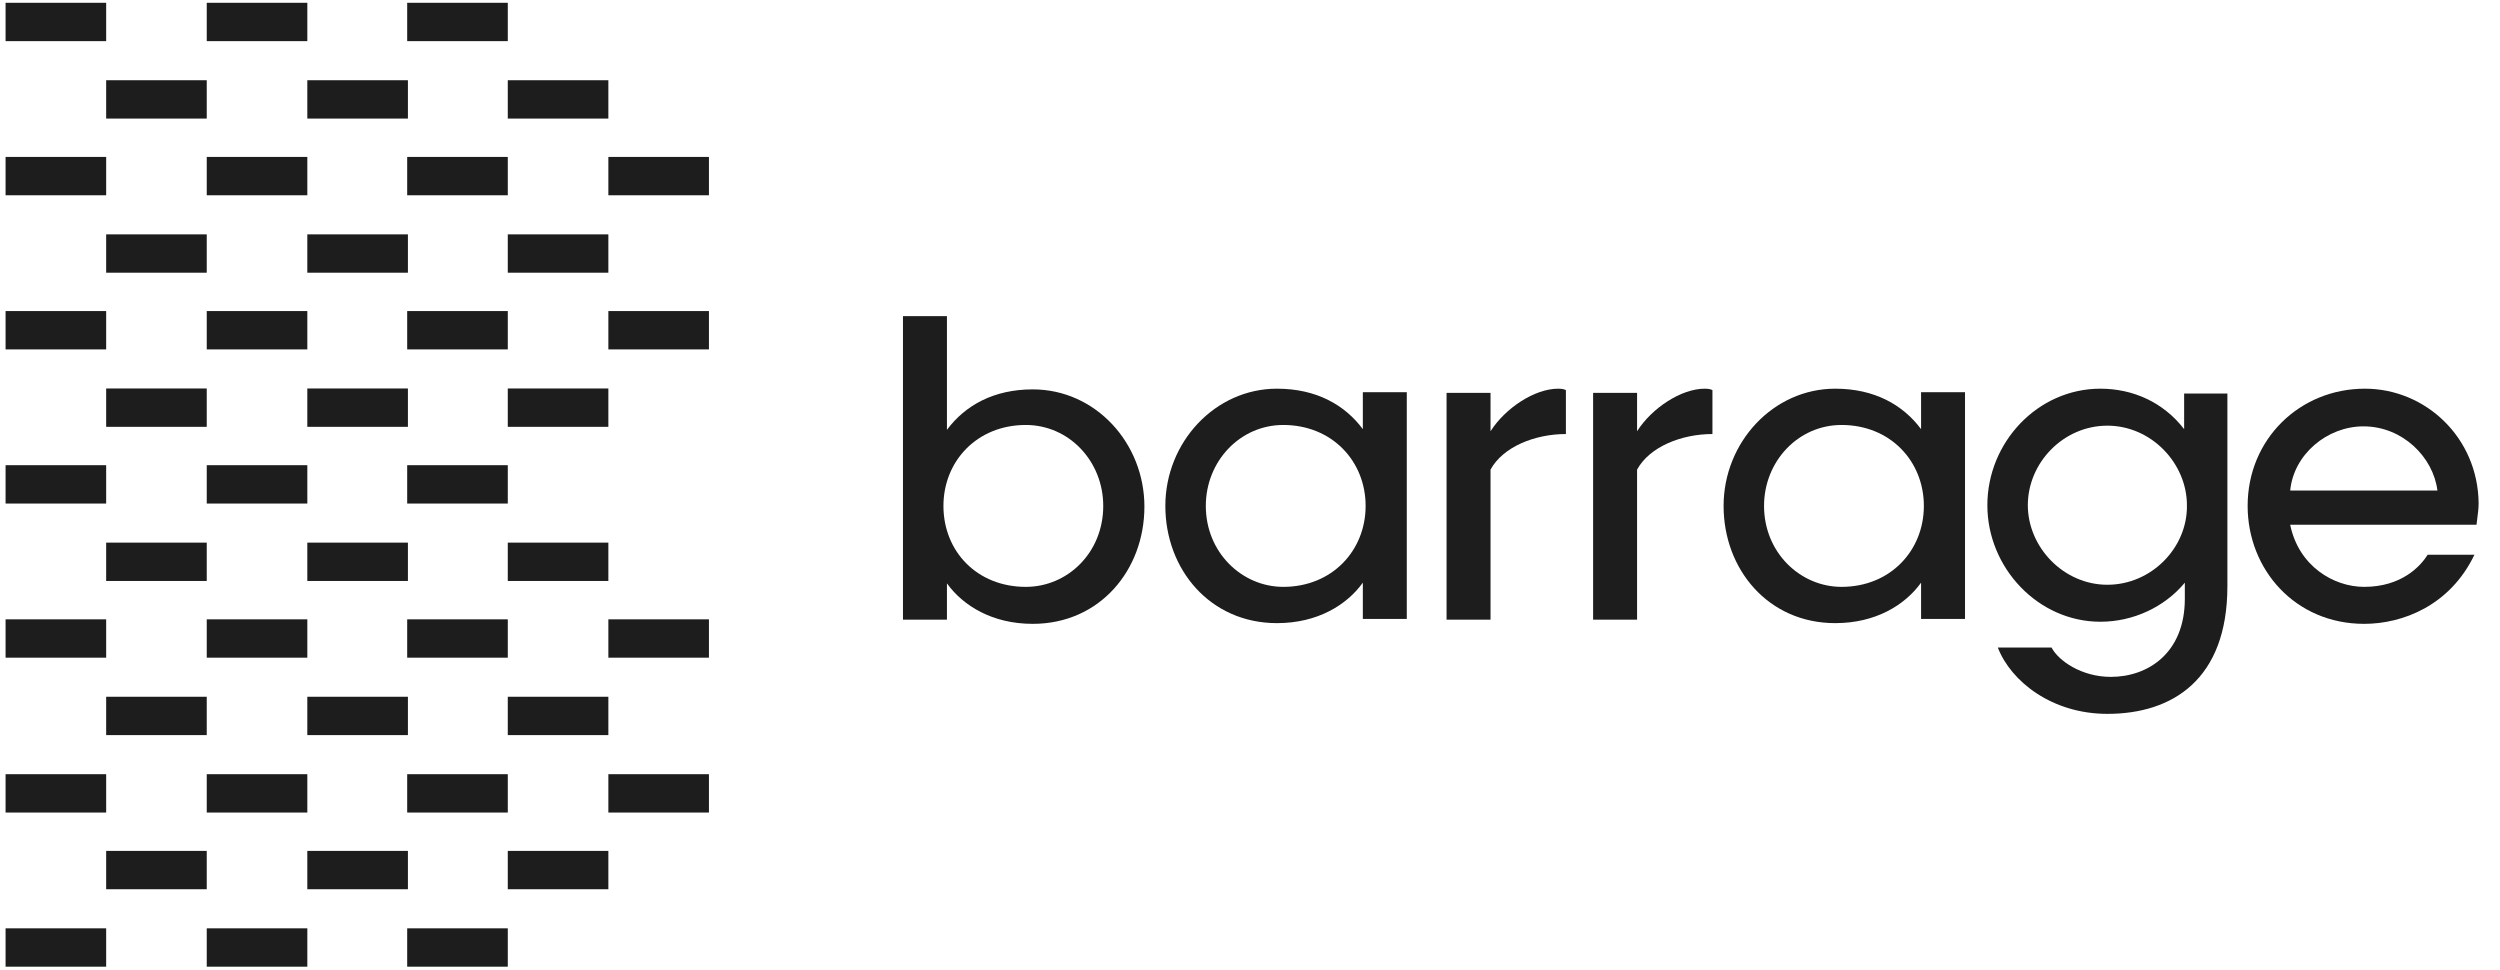 <svg width="165" height="64" viewBox="0 0 165 64" fill="none" xmlns="http://www.w3.org/2000/svg">
<path d="M102.842 25.653C101.276 25.653 99.342 26.942 98.375 28.462V25.929H95.473V40.897H98.375V30.995C99.204 29.476 101.322 28.646 103.349 28.646V25.745C103.164 25.653 102.934 25.653 102.842 25.653Z" fill="#1D1D1D"/>
<path d="M112.514 25.653C110.948 25.653 109.014 26.942 108.047 28.462V25.929H105.145V40.897H108.047V30.995C108.876 29.476 110.994 28.646 113.021 28.646V25.745C112.836 25.653 112.606 25.653 112.514 25.653Z" fill="#1D1D1D"/>
<path fill-rule="evenodd" clip-rule="evenodd" d="M89.947 28.324V25.929V25.883H92.848V40.851H89.947V38.456C88.887 39.93 86.953 41.127 84.282 41.127C79.86 41.127 76.913 37.581 76.913 33.39C76.913 29.199 80.183 25.653 84.282 25.653C86.861 25.653 88.749 26.712 89.947 28.324ZM79.584 33.39C79.584 36.476 81.979 38.733 84.696 38.733C87.92 38.733 90.131 36.338 90.131 33.39C90.131 30.443 87.92 28.048 84.696 28.048C81.841 28.048 79.584 30.443 79.584 33.39Z" fill="#1D1D1D"/>
<path fill-rule="evenodd" clip-rule="evenodd" d="M126.791 28.324V25.929V25.883H129.691V40.851H126.791V38.456C125.731 39.93 123.797 41.127 121.126 41.127C116.704 41.127 113.757 37.581 113.757 33.39C113.757 29.199 117.026 25.653 121.126 25.653C123.705 25.653 125.593 26.712 126.791 28.324ZM116.427 33.39C116.427 36.476 118.823 38.733 121.541 38.733C124.763 38.733 126.975 36.338 126.975 33.39C126.975 30.443 124.763 28.048 121.541 28.048C118.685 28.048 116.427 30.443 116.427 33.39Z" fill="#1D1D1D"/>
<path fill-rule="evenodd" clip-rule="evenodd" d="M59.596 40.897V20.863H62.498V28.37C63.695 26.758 65.583 25.699 68.162 25.699C72.307 25.699 75.531 29.245 75.531 33.437C75.531 37.627 72.584 41.174 68.162 41.174C65.491 41.174 63.557 39.976 62.498 38.502V40.897H59.596ZM67.702 28.048C64.478 28.048 62.267 30.443 62.267 33.39C62.267 36.384 64.478 38.733 67.702 38.733C70.465 38.733 72.814 36.476 72.814 33.39C72.814 30.443 70.557 28.048 67.702 28.048Z" fill="#1D1D1D"/>
<path fill-rule="evenodd" clip-rule="evenodd" d="M156.081 25.653C160.088 25.653 163.542 28.877 163.589 33.206C163.589 33.551 163.545 33.874 163.504 34.191C163.485 34.34 163.465 34.487 163.45 34.634H151.153C151.706 37.351 154.008 38.733 156.035 38.733C158.522 38.733 159.766 37.351 160.226 36.614H163.312C161.699 39.976 158.568 41.174 156.035 41.174C151.475 41.174 148.344 37.581 148.344 33.39C148.344 28.969 151.798 25.653 156.081 25.653ZM160.871 32.377C160.594 30.166 158.568 28.14 155.989 28.14C153.594 28.14 151.383 29.982 151.153 32.377H160.871Z" fill="#1D1D1D"/>
<path fill-rule="evenodd" clip-rule="evenodd" d="M144.153 28.324V25.975H147.008V38.687C147.008 44.858 143.37 47.115 139.087 47.115C135.448 47.115 132.731 44.996 131.856 42.739H135.402C135.863 43.614 137.383 44.674 139.317 44.674C141.758 44.674 144.199 43.108 144.199 39.516V38.456C142.863 40.068 140.791 41.035 138.626 41.035C134.527 41.035 131.166 37.489 131.166 33.344C131.166 29.199 134.481 25.653 138.626 25.653C140.745 25.653 142.771 26.528 144.153 28.324ZM133.837 33.344C133.837 36.108 136.185 38.594 139.087 38.594C141.989 38.594 144.383 36.154 144.337 33.344C144.337 30.581 141.989 28.094 139.087 28.094C136.185 28.094 133.837 30.535 133.837 33.344Z" fill="#1D1D1D"/>
<path d="M7.007 0.184H0.368V2.715H7.007V0.184Z" fill="#1D1D1D"/>
<path d="M7.007 10.357H0.368V12.888H7.007V10.357Z" fill="#1D1D1D"/>
<path d="M7.007 20.53H0.368V23.061H7.007V20.53Z" fill="#1D1D1D"/>
<path d="M7.007 30.703H0.368V33.234H7.007V30.703Z" fill="#1D1D1D"/>
<path d="M7.007 40.876H0.368V43.407H7.007V40.876Z" fill="#1D1D1D"/>
<path d="M7.007 51.097H0.368V53.628H7.007V51.097Z" fill="#1D1D1D"/>
<path d="M7.007 61.27H0.368V63.801H7.007V61.27Z" fill="#1D1D1D"/>
<path d="M13.645 5.295H7.007V7.826H13.645V5.295Z" fill="#1D1D1D"/>
<path d="M13.645 25.64H7.007V28.171H13.645V25.64Z" fill="#1D1D1D"/>
<path d="M13.645 35.813H7.007V38.344H13.645V35.813Z" fill="#1D1D1D"/>
<path d="M13.645 45.986H7.007V48.517H13.645V45.986Z" fill="#1D1D1D"/>
<path d="M13.645 56.159H7.007V58.69H13.645V56.159Z" fill="#1D1D1D"/>
<path d="M20.284 0.184H13.645V2.715H20.284V0.184Z" fill="#1D1D1D"/>
<path d="M20.284 10.357H13.645V12.888H20.284V10.357Z" fill="#1D1D1D"/>
<path d="M20.284 20.53H13.645V23.061H20.284V20.53Z" fill="#1D1D1D"/>
<path d="M20.284 30.703H13.645V33.234H20.284V30.703Z" fill="#1D1D1D"/>
<path d="M20.284 40.876H13.645V43.407H20.284V40.876Z" fill="#1D1D1D"/>
<path d="M20.284 51.097H13.645V53.628H20.284V51.097Z" fill="#1D1D1D"/>
<path d="M20.284 61.27H13.645V63.801H20.284V61.27Z" fill="#1D1D1D"/>
<path d="M26.922 5.295H20.283V7.826H26.922V5.295Z" fill="#1D1D1D"/>
<path d="M26.922 25.64H20.283V28.171H26.922V25.64Z" fill="#1D1D1D"/>
<path d="M26.922 35.813H20.283V38.344H26.922V35.813Z" fill="#1D1D1D"/>
<path d="M26.922 45.986H20.283V48.517H26.922V45.986Z" fill="#1D1D1D"/>
<path d="M26.922 56.159H20.283V58.69H26.922V56.159Z" fill="#1D1D1D"/>
<path d="M33.514 0.184H26.875V2.715H33.514V0.184Z" fill="#1D1D1D"/>
<path d="M33.514 10.357H26.875V12.888H33.514V10.357Z" fill="#1D1D1D"/>
<path d="M33.514 20.53H26.875V23.061H33.514V20.53Z" fill="#1D1D1D"/>
<path d="M33.514 30.703H26.875V33.234H33.514V30.703Z" fill="#1D1D1D"/>
<path d="M33.514 40.876H26.875V43.407H33.514V40.876Z" fill="#1D1D1D"/>
<path d="M33.514 51.097H26.875V53.628H33.514V51.097Z" fill="#1D1D1D"/>
<path d="M33.514 61.27H26.875V63.801H33.514V61.27Z" fill="#1D1D1D"/>
<path d="M40.152 5.295H33.513V7.826H40.152V5.295Z" fill="#1D1D1D"/>
<path d="M13.645 15.468H7.007V17.999H13.645V15.468Z" fill="#1D1D1D"/>
<path d="M26.922 15.468H20.283V17.999H26.922V15.468Z" fill="#1D1D1D"/>
<path d="M40.152 15.468H33.513V17.999H40.152V15.468Z" fill="#1D1D1D"/>
<path d="M40.152 25.64H33.513V28.171H40.152V25.64Z" fill="#1D1D1D"/>
<path d="M40.152 35.813H33.513V38.344H40.152V35.813Z" fill="#1D1D1D"/>
<path d="M40.152 45.986H33.513V48.517H40.152V45.986Z" fill="#1D1D1D"/>
<path d="M40.152 56.159H33.513V58.69H40.152V56.159Z" fill="#1D1D1D"/>
<path d="M46.79 10.357H40.152V12.888H46.79V10.357Z" fill="#1D1D1D"/>
<path d="M46.79 20.53H40.152V23.061H46.79V20.53Z" fill="#1D1D1D"/>
<path d="M46.79 40.876H40.152V43.407H46.79V40.876Z" fill="#1D1D1D"/>
<path d="M46.79 51.097H40.152V53.628H46.79V51.097Z" fill="#1D1D1D"/>
</svg>
